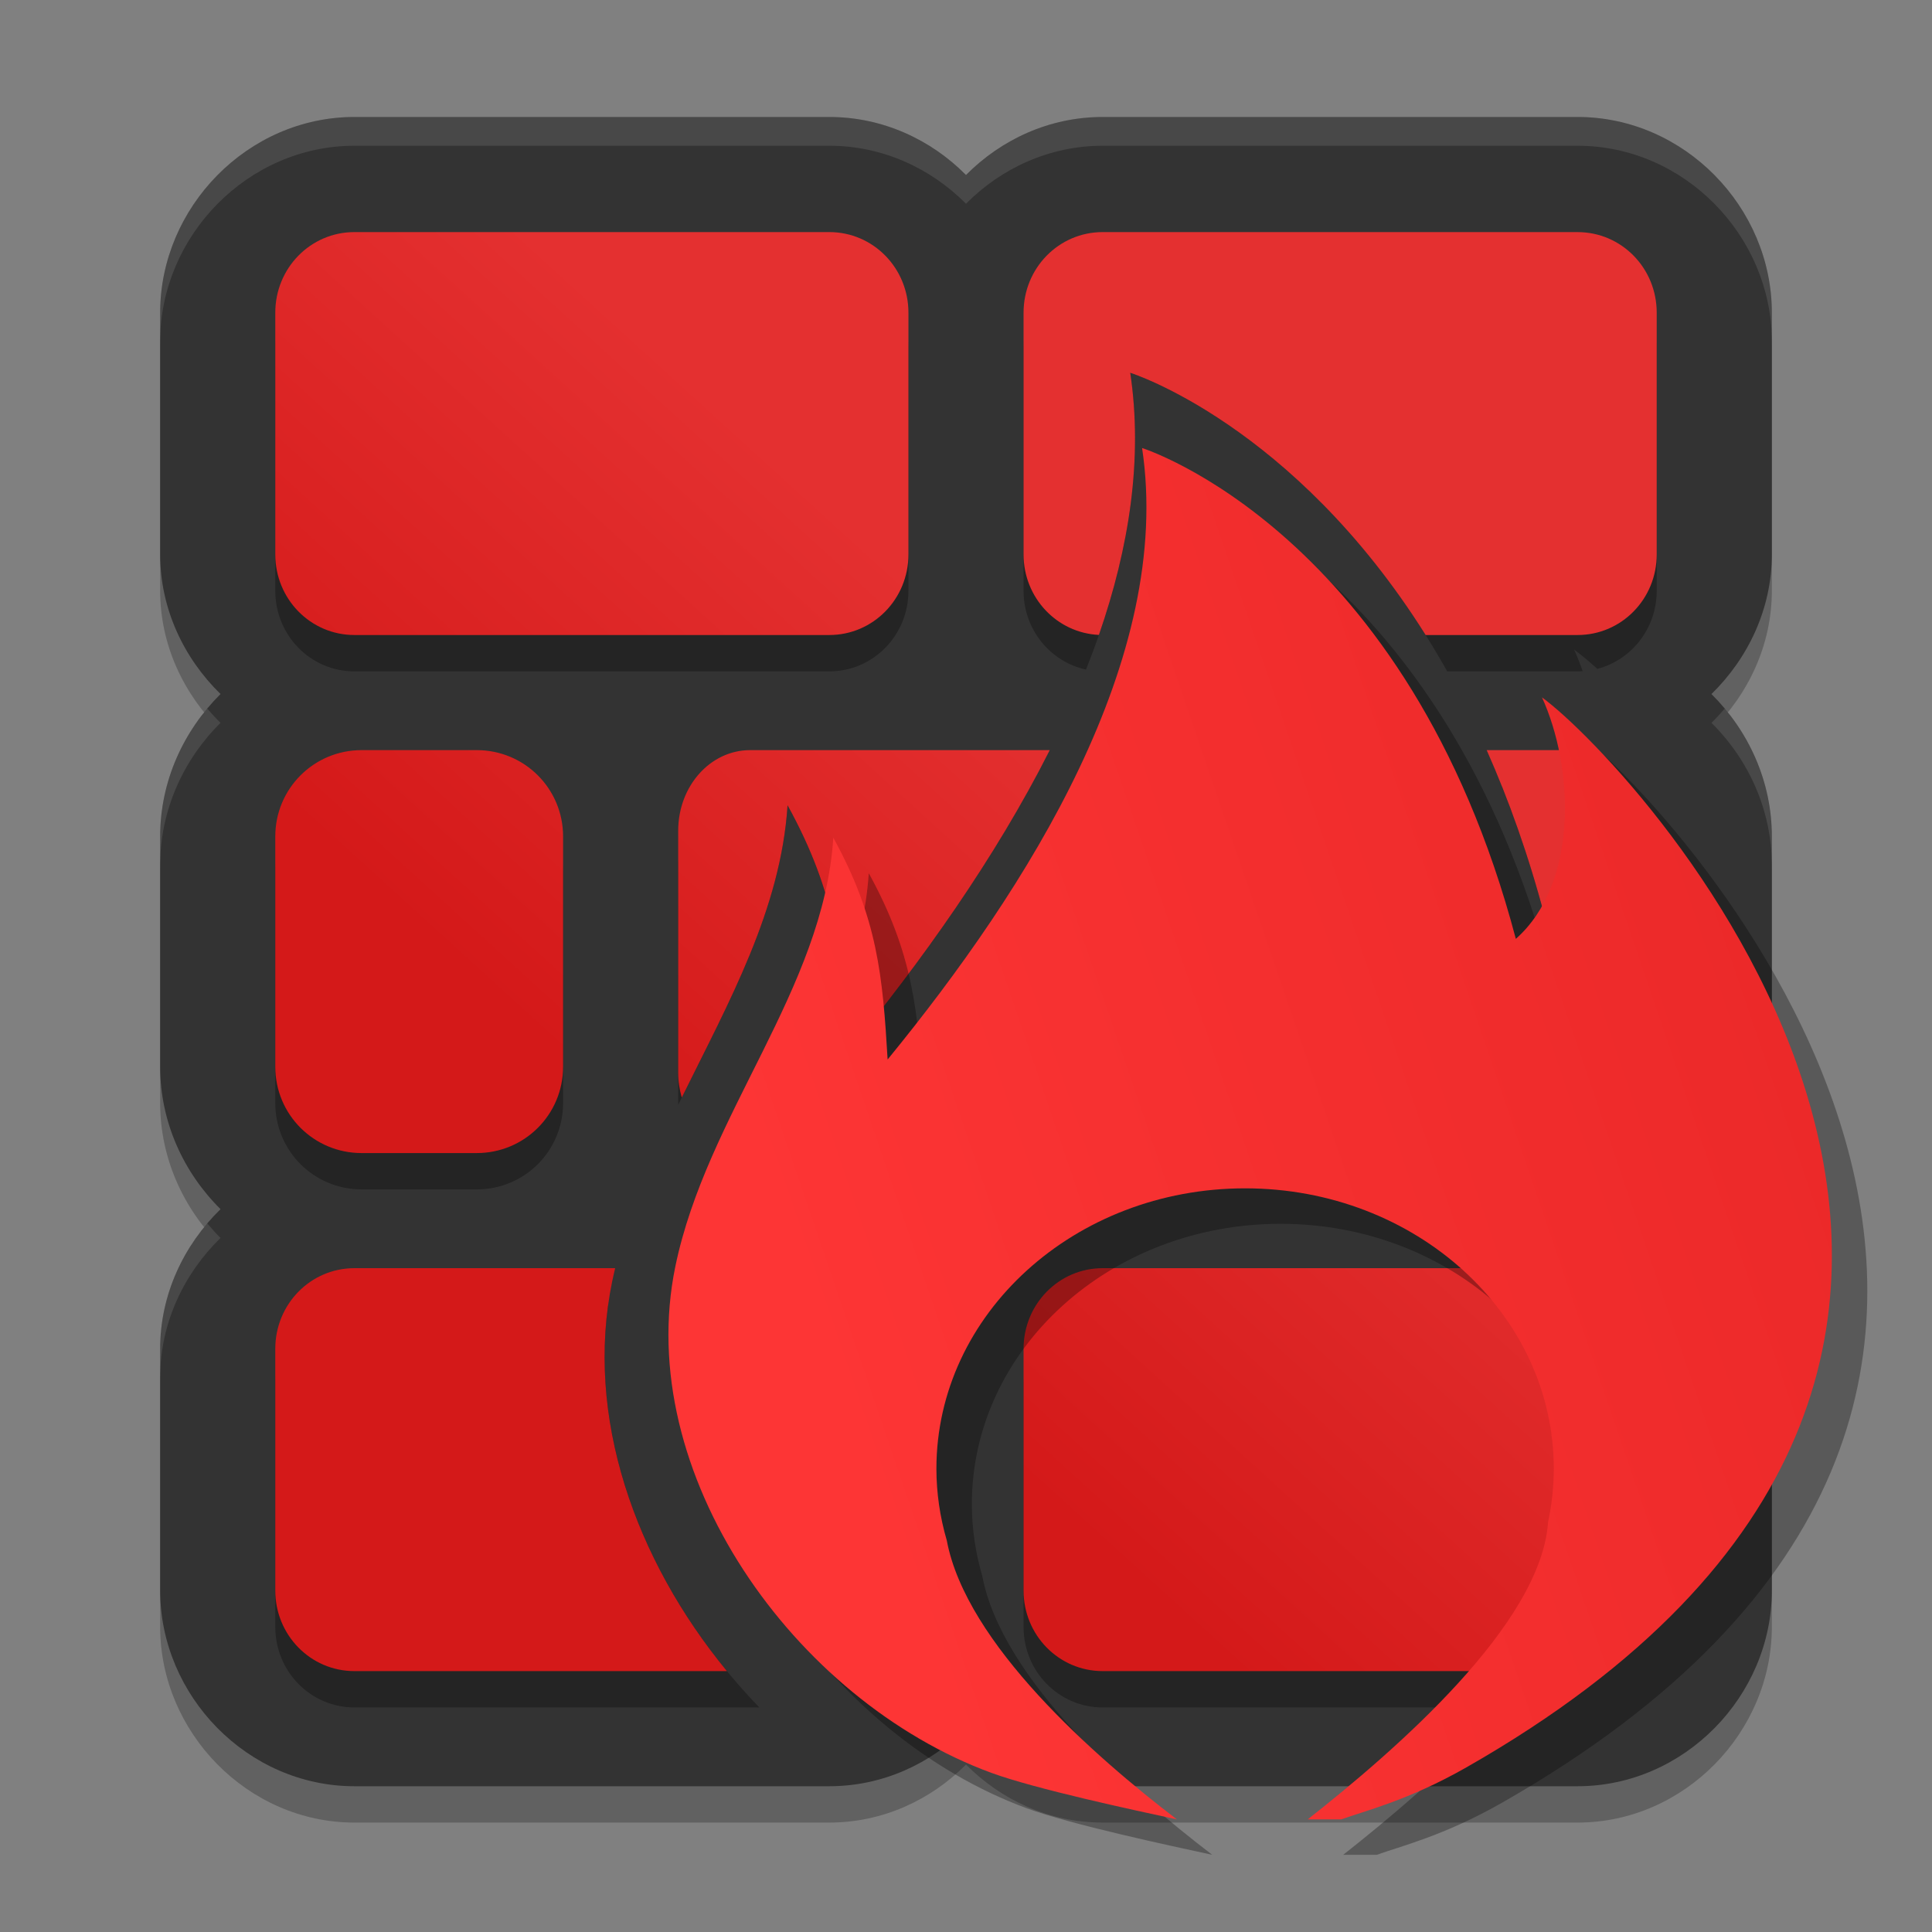 <svg xmlns="http://www.w3.org/2000/svg" xmlns:xlink="http://www.w3.org/1999/xlink" width="384pt" height="384pt" version="1.1" viewBox="0 0 384 384"><rect x="0" y="0" width="384" height="384" fill="#808080" stroke="none"/> <defs> <filter id="alpha" width="100%" height="100%" x="0%" y="0%" filterUnits="objectBoundingBox"> <feColorMatrix in="SourceGraphic" type="matrix" values="0 0 0 0 1 0 0 0 0 1 0 0 0 0 1 0 0 0 1 0"/> </filter> <mask id="mask0"> <g filter="url(#alpha)"> <rect width="384" height="384" x="0" y="0" style="fill:rgb(0%,0%,0%);fill-opacity:0.302"/> </g> </mask> <clipPath id="clip1"> <rect width="384" height="384" x="0" y="0"/> </clipPath> <g id="surface5" clip-path="url(#clip1)"> <path style="fill:rgb(9.803%,9.803%,9.803%)" d="M 70.445 30.469 C 49.219 30.469 31.832 48.438 31.832 69.375 L 31.832 117.414 C 31.832 128.156 36.504 138.012 43.832 145.168 C 36.465 152.469 31.832 162.52 31.832 173.48 L 31.832 219.242 C 31.832 230.203 36.465 240.254 43.832 247.551 C 36.504 254.707 31.832 264.562 31.832 275.305 L 31.832 323.348 C 31.832 344.281 49.219 362.25 70.445 362.25 L 164.828 362.25 C 175.398 362.25 185.004 357.781 192 350.719 C 198.996 357.781 208.602 362.25 219.172 362.25 L 313.555 362.25 C 334.781 362.25 352.168 344.281 352.168 323.348 L 352.168 275.305 C 352.168 264.562 347.492 254.707 340.164 247.551 C 347.535 240.254 352.168 230.203 352.168 219.242 L 352.168 173.48 C 352.168 162.52 347.535 152.469 340.164 145.172 C 347.492 138.016 352.168 128.16 352.168 117.414 L 352.168 69.375 C 352.168 48.438 334.781 30.473 313.555 30.473 L 219.172 30.473 C 208.602 30.473 198.996 34.938 192 42 C 185.004 34.938 175.398 30.473 164.828 30.473 Z M 70.445 30.469"/> </g> <mask id="mask1"> <g filter="url(#alpha)"> <rect width="384" height="384" x="0" y="0" style="fill:rgb(0%,0%,0%);fill-opacity:0.302"/> </g> </mask> <clipPath id="clip2"> <rect width="384" height="384" x="0" y="0"/> </clipPath> <g id="surface8" clip-path="url(#clip2)"> <path style="fill:rgb(0%,0%,0%)" d="M 70.445 53.352 C 61.73 53.352 54.715 60.5 54.715 69.375 L 54.715 117.414 C 54.715 126.285 61.73 133.438 70.445 133.438 L 164.828 133.438 C 173.547 133.438 180.559 126.285 180.559 117.414 L 180.559 69.375 C 180.559 60.5 173.547 53.352 164.828 53.352 Z M 219.172 53.352 C 210.453 53.352 203.441 60.5 203.441 69.375 L 203.441 117.414 C 203.441 125.129 208.742 131.535 215.855 133.078 C 223.629 113.492 227.539 93.418 224.645 74.094 C 224.645 74.094 260.637 85.391 287.652 133.438 L 313.555 133.438 C 313.895 133.438 314.23 133.422 314.566 133.402 C 314.043 131.895 313.469 130.449 312.848 129.094 C 314.07 129.984 315.648 131.285 317.488 132.938 C 324.289 131.164 329.285 124.902 329.285 117.414 L 329.285 69.375 C 329.285 60.5 322.273 53.352 313.555 53.352 Z M 71.875 156.316 C 62.367 156.316 54.715 163.969 54.715 173.477 L 54.715 219.238 C 54.715 228.746 62.367 236.398 71.875 236.398 L 94.758 236.398 C 104.262 236.398 111.918 228.746 111.918 219.238 L 111.918 173.477 C 111.918 163.969 104.262 156.316 94.758 156.316 Z M 149.098 156.316 C 141.176 156.316 134.797 163.465 134.797 172.336 L 134.797 219.594 C 144.32 200.121 155.152 181.332 156.535 160.051 C 166.27 177.734 167.426 190.484 168.516 208.961 C 181.391 193.219 194.453 175.258 204.832 156.316 Z M 298.531 156.316 C 301.695 164.25 304.582 172.906 307.082 182.359 C 313.969 176.246 317.148 166.945 317.789 157.27 C 316.016 156.652 314.113 156.316 312.125 156.316 Z M 70.445 259.281 C 61.73 259.281 54.715 266.43 54.715 275.301 L 54.715 323.344 C 54.715 332.215 61.73 339.367 70.445 339.367 L 150.918 339.367 C 129.91 317.645 116.898 287.82 120.887 259.281 Z M 219.172 259.281 C 210.453 259.281 203.441 266.43 203.441 275.301 L 203.441 323.344 C 203.441 332.215 210.453 339.367 219.172 339.367 L 300.48 339.367 C 308.086 329.828 313.586 319.988 314.188 310.996 C 315.02 307.129 315.445 303.199 315.453 299.258 C 315.426 284.609 309.68 270.441 299.234 259.281 Z M 180.559 287.379 C 179.711 291.293 179.277 295.27 179.273 299.258 C 179.305 303.125 179.734 306.977 180.559 310.77 Z M 180.559 287.379"/> </g> <linearGradient id="linear0" x1="206.245" x2="311.973" y1="333.522" y2="217.383" gradientTransform="matrix(0.75,0,0,0.75,0,0)" gradientUnits="userSpaceOnUse"> <stop offset="0" style="stop-color:rgb(83.137%,9.803%,9.803%)"/> <stop offset="1" style="stop-color:rgb(89.411%,18.823%,18.823%)"/> </linearGradient> <mask id="mask2"> <g filter="url(#alpha)"> <rect width="384" height="384" x="0" y="0" style="fill:rgb(0%,0%,0%);fill-opacity:0.102"/> </g> </mask> <clipPath id="clip3"> <rect width="384" height="384" x="0" y="0"/> </clipPath> <g id="surface11" clip-path="url(#clip3)"> <path style="fill:rgb(100.000%,100.000%,100.000%)" d="M 70.445 23.25 C 49.219 23.25 31.832 41.219 31.832 62.152 L 31.832 67.875 C 31.832 46.938 49.219 28.969 70.445 28.969 L 164.828 28.969 C 175.398 28.969 185.004 33.438 192 40.5 C 198.996 33.438 208.602 28.969 219.172 28.969 L 313.555 28.969 C 334.785 28.969 352.168 46.938 352.168 67.875 L 352.168 62.152 C 352.168 41.219 334.785 23.25 313.555 23.25 L 219.172 23.25 C 208.602 23.25 198.996 27.719 192 34.781 C 185.004 27.719 175.398 23.25 164.828 23.25 Z M 41.195 140.832 C 35.383 147.785 31.832 156.676 31.832 166.254 L 31.832 171.977 C 31.832 161.016 36.465 150.965 43.832 143.668 C 42.906 142.766 42.031 141.812 41.195 140.832 Z M 342.801 140.832 C 341.965 141.812 341.09 142.766 340.164 143.668 C 347.531 150.965 352.164 161.016 352.164 171.977 L 352.164 166.254 C 352.164 156.676 348.613 147.785 342.801 140.832 Z M 41.195 243.164 C 35.41 249.988 31.832 258.695 31.832 268.082 L 31.832 273.801 C 31.832 263.059 36.504 253.203 43.832 246.047 C 42.906 245.133 42.031 244.164 41.195 243.164 Z M 41.195 243.164"/> </g> <mask id="mask3"> <g filter="url(#alpha)"> <rect width="384" height="384" x="0" y="0" style="fill:rgb(0%,0%,0%);fill-opacity:0.302"/> </g> </mask> <clipPath id="clip4"> <rect width="384" height="384" x="0" y="0"/> </clipPath> <g id="surface14" clip-path="url(#clip4)"> <path style="fill:rgb(0%,0%,0%)" d="M 234.047 96.098 C 240.301 137.852 211.367 183.508 183.469 217.625 C 182.488 200.977 181.449 189.488 172.676 173.555 C 170.707 203.801 147.547 228.457 141.273 258.762 C 132.781 299.801 164.898 345.012 204.074 359.406 C 212.938 362.664 232.641 366.863 240.945 368.66 C 224.586 356.16 199.074 333.758 195.227 313.215 C 193.867 308.574 193.172 303.793 193.16 298.992 C 193.16 268.199 220.633 243.238 254.52 243.238 C 288.406 243.238 315.875 268.199 315.875 298.992 C 315.867 302.543 315.484 306.086 314.734 309.57 C 313.371 329.895 284.32 354.996 266.969 368.66 L 273.641 368.66 C 278.27 366.98 286.926 364.922 298.504 358.324 C 441.668 276.715 332.293 159.316 313.527 145.656 C 319.785 159.316 320.969 182.434 308.332 193.656 C 286.938 112.691 234.047 96.098 234.047 96.098 Z M 234.047 96.098"/> </g> <linearGradient id="linear1" x1="726.028" x2="1037.025" y1="9.512" y2="115.674" gradientTransform="matrix(1.468,0,0,-1.468,-899.788,296.267)" gradientUnits="userSpaceOnUse"> <stop offset="0" style="stop-color:rgb(99.215%,20.784%,20.784%)"/> <stop offset="1" style="stop-color:rgb(83.137%,9.803%,9.803%)"/> </linearGradient> </defs> <g> <use mask="url(#mask0)" xlink:href="#surface5"/> <path style="fill:rgb(20.000%,20.000%,20.000%)" d="M 70.445 23.25 C 49.219 23.25 31.832 41.219 31.832 62.152 L 31.832 110.191 C 31.832 120.934 36.504 130.789 43.832 137.945 C 36.465 145.246 31.832 155.297 31.832 166.258 L 31.832 212.02 C 31.832 222.98 36.465 233.031 43.832 240.328 C 36.504 247.484 31.832 257.34 31.832 268.082 L 31.832 316.125 C 31.832 337.059 49.219 355.027 70.445 355.027 L 164.828 355.027 C 175.398 355.027 185.004 350.559 192 343.496 C 198.996 350.559 208.602 355.027 219.172 355.027 L 313.555 355.027 C 334.781 355.027 352.168 337.059 352.168 316.125 L 352.168 268.082 C 352.168 257.34 347.492 247.484 340.164 240.328 C 347.535 233.031 352.168 222.98 352.168 212.02 L 352.168 166.258 C 352.168 155.297 347.535 145.246 340.164 137.949 C 347.492 130.793 352.168 120.938 352.168 110.191 L 352.168 62.152 C 352.168 41.219 334.781 23.25 313.555 23.25 L 219.172 23.25 C 208.602 23.25 198.996 27.719 192 34.781 C 185.004 27.719 175.398 23.25 164.828 23.25 Z M 70.445 23.25"/> <use mask="url(#mask1)" xlink:href="#surface8"/> <path style="fill:url(#linear0)" d="M 70.445 46.129 C 61.73 46.129 54.715 53.277 54.715 62.152 L 54.715 110.191 C 54.715 119.062 61.73 126.215 70.445 126.215 L 164.828 126.215 C 173.547 126.215 180.559 119.062 180.559 110.191 L 180.559 62.152 C 180.559 53.277 173.547 46.129 164.828 46.129 Z M 219.172 46.129 C 210.453 46.129 203.441 53.277 203.441 62.152 L 203.441 110.191 C 203.441 118.809 210.055 125.797 218.418 126.195 C 224.445 108.812 227.199 91.16 224.645 74.094 C 224.645 74.094 256.977 84.246 283.355 126.215 L 313.555 126.215 C 322.273 126.215 329.285 119.066 329.285 110.191 L 329.285 62.152 C 329.285 53.281 322.273 46.133 313.555 46.133 L 219.172 46.133 Z M 71.875 149.094 C 62.367 149.094 54.715 156.75 54.715 166.254 L 54.715 212.02 C 54.715 221.527 62.367 229.18 71.875 229.18 L 94.758 229.18 C 104.262 229.18 111.918 221.527 111.918 212.02 L 111.918 166.254 C 111.918 156.75 104.262 149.094 94.758 149.094 Z M 149.098 149.094 C 141.176 149.094 134.797 156.246 134.797 165.117 L 134.797 213.16 C 134.797 214.902 135.051 216.574 135.508 218.145 C 144.848 199.188 155.184 180.805 156.535 160.051 C 166.27 177.734 167.426 190.484 168.516 208.961 C 183.016 191.23 197.77 170.688 208.641 149.098 L 149.098 149.098 Z M 295.492 149.094 C 299.855 158.918 303.805 169.953 307.082 182.359 C 315.672 174.73 318.5 162.148 317.812 150.059 C 316.031 149.438 314.121 149.094 312.125 149.094 Z M 70.445 252.059 C 61.73 252.059 54.715 259.211 54.715 268.082 L 54.715 316.125 C 54.715 324.996 61.73 332.145 70.445 332.145 L 144.48 332.145 C 126.277 310.016 116.121 281.508 121.691 254.609 C 121.867 253.754 122.062 252.906 122.266 252.059 Z M 219.172 252.059 C 210.453 252.059 203.441 259.211 203.441 268.082 L 203.441 316.125 C 203.441 324.996 210.453 332.145 219.172 332.145 L 305.762 332.145 C 310.531 324.941 313.734 317.73 314.188 310.996 C 315.02 307.129 315.445 303.199 315.453 299.258 C 315.449 281.074 306.645 263.812 291.375 252.059 Z M 180.559 287.379 C 179.711 291.293 179.277 295.27 179.273 299.258 C 179.305 303.125 179.734 306.977 180.559 310.77 Z M 180.559 287.379"/> <use mask="url(#mask2)" xlink:href="#surface11"/> <use mask="url(#mask3)" xlink:href="#surface14"/> <path style="fill:url(#linear1)" d="M 227 89.051 C 233.254 130.805 204.324 176.465 176.422 210.582 C 175.441 193.93 174.402 182.441 165.629 166.508 C 163.66 196.754 140.5 221.41 134.23 251.715 C 125.734 292.754 157.852 337.965 197.027 352.363 C 205.891 355.617 225.598 359.816 233.902 361.613 C 217.543 349.113 192.027 326.715 188.18 306.168 C 186.82 301.527 186.129 296.75 186.117 291.945 C 186.117 261.152 213.586 236.191 247.473 236.191 C 281.359 236.191 308.828 261.152 308.828 291.945 C 308.82 295.496 308.438 299.039 307.691 302.523 C 306.324 322.848 277.273 347.949 259.926 361.613 L 266.594 361.613 C 271.223 359.934 279.879 357.879 291.461 351.277 C 434.621 269.668 325.25 152.27 306.48 138.609 C 312.738 152.27 313.922 175.391 301.285 186.609 C 279.895 105.645 227 89.051 227 89.051 Z M 227 89.051"/> </g> </svg>
